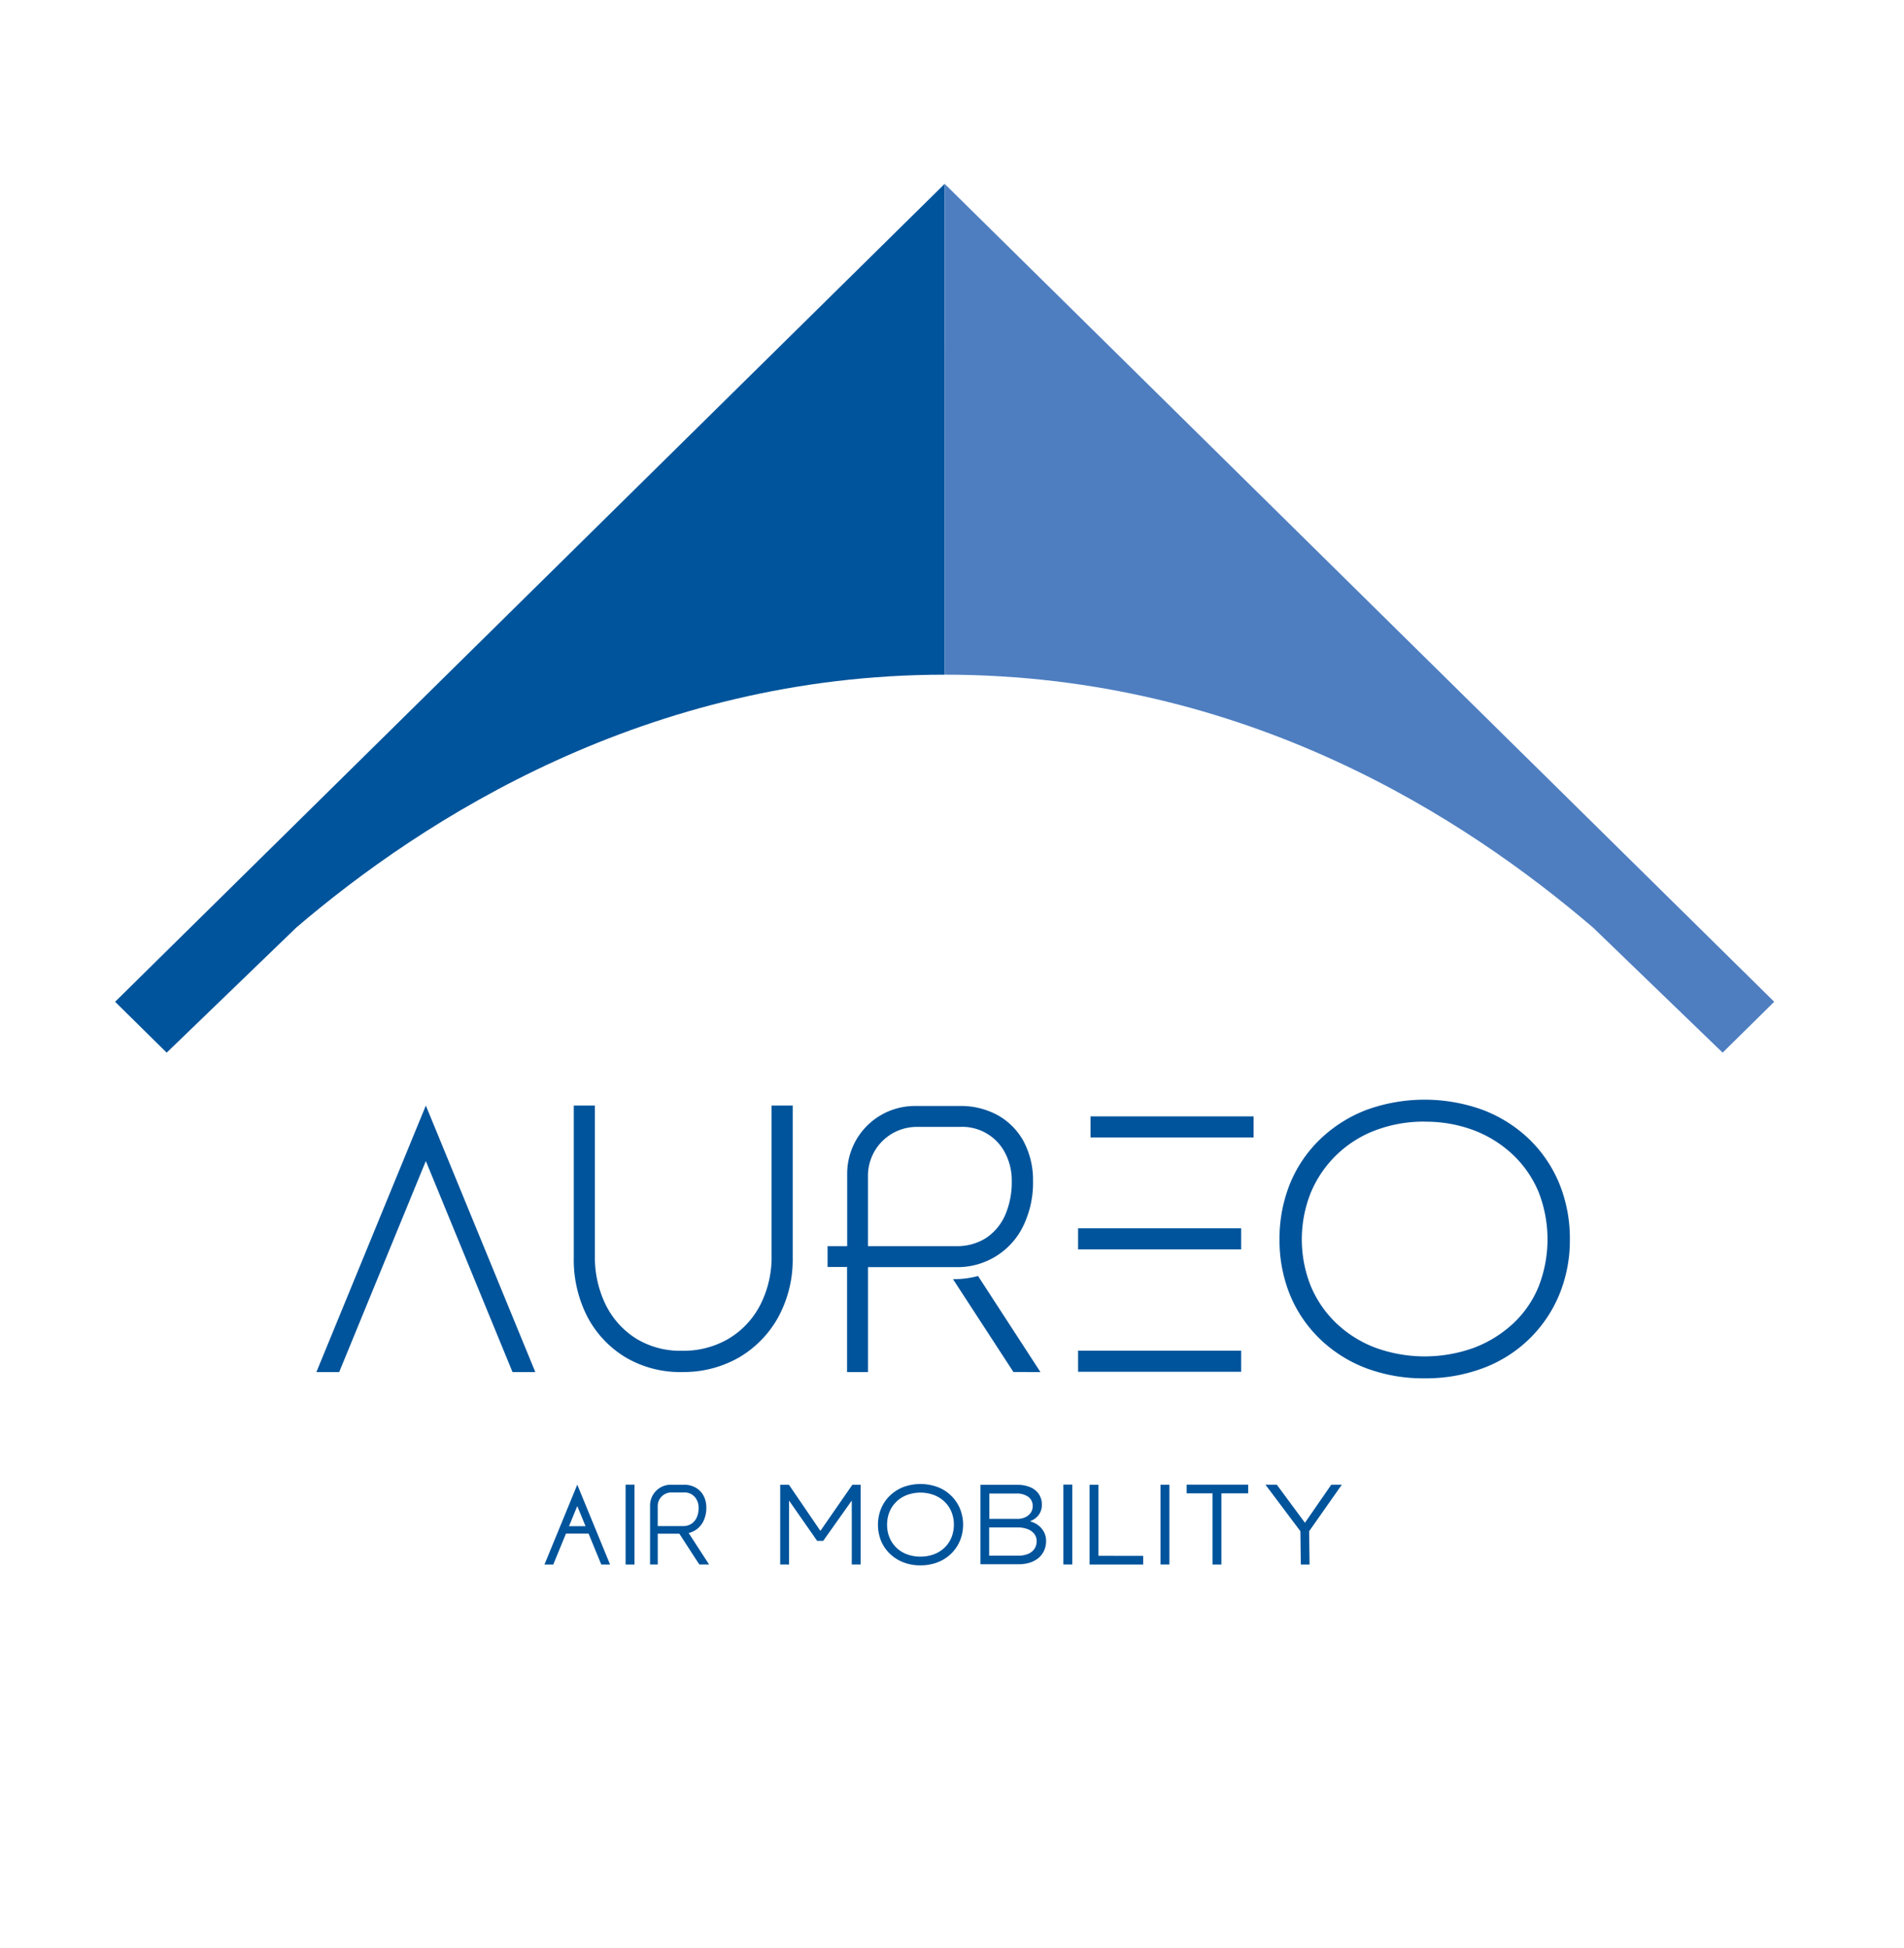 <svg xmlns="http://www.w3.org/2000/svg" xmlns:xlink="http://www.w3.org/1999/xlink" width="99.153" height="101.422" viewBox="0 0 99.153 101.422">
  <defs>
    <clipPath id="clip-path">
      <rect id="Rectángulo_30" data-name="Rectángulo 30" width="99.153" height="101.422"/>
    </clipPath>
  </defs>
  <g id="LOGO_AUREO" data-name="LOGO AUREO" transform="translate(-83.102 -97.692)">
    <g id="Grupo_5" data-name="Grupo 5" transform="translate(83.102 97.692)">
      <g id="Grupo_4" data-name="Grupo 4" transform="translate(0 0)" clip-path="url(#clip-path)">
        <path id="Trazado_16" data-name="Trazado 16" d="M152.739,139.912l-43.2,42.581,2.686,2.649,6.751-6.513c6.6-5.646,18.259-13.164,33.765-13.164Z" transform="translate(-103.545 -130.34)" fill="#00549b"/>
      </g>
    </g>
    <path id="Trazado_17" data-name="Trazado 17" d="M300.094,139.912l43.2,42.581-2.686,2.648-6.75-6.513c-6.6-5.646-18.044-13.164-33.764-13.164Z" transform="translate(-167.798 -32.648)" fill="#4e7ec0"/>
    <rect id="Rectángulo_31" data-name="Rectángulo 31" width="8.492" height="1.098" transform="translate(139.892 155.812)" fill="#00549b"/>
    <path id="Trazado_18" data-name="Trazado 18" d="M155.782,365.44h1.187l4.512-10.986,4.513,10.986h1.187l-5.7-13.873Z" transform="translate(-56.203 -196.319)" fill="#00549b"/>
    <path id="Trazado_19" data-name="Trazado 19" d="M283.418,353.546a3.47,3.47,0,0,0-1.348-1.391,3.976,3.976,0,0,0-2-.494h-2.346a3.525,3.525,0,0,0-3.518,3.522v3.774h-1.022v1.086H274.2v5.469h1.089V360.05h4.567a3.8,3.8,0,0,0,3.533-2.171,5.168,5.168,0,0,0,.495-2.317,4.26,4.26,0,0,0-.469-2.016m-1,3.835a2.778,2.778,0,0,1-.993,1.163,2.808,2.808,0,0,1-1.548.413h-4.586v-3.664a2.543,2.543,0,0,1,2.538-2.543h2.254a2.508,2.508,0,0,1,2.352,1.36,3.058,3.058,0,0,1,.344,1.453,4.29,4.29,0,0,1-.361,1.818" transform="translate(-146.986 -196.391)" fill="#00549b"/>
    <path id="Trazado_20" data-name="Trazado 20" d="M384.571,364.721a8.5,8.5,0,0,1-3.029-.521,7.086,7.086,0,0,1-2.41-1.513,6.771,6.771,0,0,1-1.577-2.315,7.533,7.533,0,0,1-.544-2.884,7.614,7.614,0,0,1,.544-2.895,6.752,6.752,0,0,1,1.577-2.325,7.2,7.2,0,0,1,2.409-1.523,8.887,8.887,0,0,1,6.052,0A7.158,7.158,0,0,1,390,352.257a6.856,6.856,0,0,1,1.577,2.314,7.562,7.562,0,0,1,.554,2.916,7.415,7.415,0,0,1-.555,2.886,6.887,6.887,0,0,1-3.988,3.826,8.506,8.506,0,0,1-3.018.522m0-13.365a7.136,7.136,0,0,0-2.571.455,5.891,5.891,0,0,0-3.358,3.241,6.553,6.553,0,0,0,0,4.869,5.736,5.736,0,0,0,1.325,1.928A6.048,6.048,0,0,0,382,363.125a7.532,7.532,0,0,0,5.15,0,6.249,6.249,0,0,0,2.038-1.268,5.451,5.451,0,0,0,1.32-1.923,6.759,6.759,0,0,0,0-4.9,5.685,5.685,0,0,0-1.324-1.937,6.144,6.144,0,0,0-2.036-1.283,7.119,7.119,0,0,0-2.579-.454" transform="translate(-227.277 -195.272)" fill="#00549b"/>
    <path id="Trazado_21" data-name="Trazado 21" d="M220.5,365.441a5.568,5.568,0,0,1-2.939-.774,5.374,5.374,0,0,1-1.983-2.12,6.5,6.5,0,0,1-.7-3.058v-7.921h1.1v7.81a5.6,5.6,0,0,0,.579,2.593,4.357,4.357,0,0,0,1.582,1.737,4.4,4.4,0,0,0,2.364.626,4.654,4.654,0,0,0,2.441-.629,4.4,4.4,0,0,0,1.635-1.738,5.453,5.453,0,0,0,.6-2.59v-7.81h1.1v7.94a6.26,6.26,0,0,1-.735,3.044,5.522,5.522,0,0,1-2.037,2.117,5.8,5.8,0,0,1-3,.772" transform="translate(-101.896 -196.32)" fill="#00549b"/>
    <rect id="Rectángulo_32" data-name="Rectángulo 32" width="8.492" height="1.097" transform="translate(139.244 161.637)" fill="#00549b"/>
    <rect id="Rectángulo_33" data-name="Rectángulo 33" width="8.492" height="1.098" transform="translate(139.244 168.009)" fill="#00549b"/>
    <path id="Trazado_22" data-name="Trazado 22" d="M306.553,395.708l-3.249-5a4.816,4.816,0,0,1-1.266.164H302l3.148,4.835Z" transform="translate(-169.27 -226.587)" fill="#00549b"/>
    <path id="Trazado_23" data-name="Trazado 23" d="M286.973,442.711a2.42,2.42,0,0,1-.886-.157,2.125,2.125,0,0,1-.7-.443,1.976,1.976,0,0,1-.464-.674,2.262,2.262,0,0,1,0-1.683,2.009,2.009,0,0,1,.464-.677,2.115,2.115,0,0,1,.7-.446,2.6,2.6,0,0,1,1.775,0,2.05,2.05,0,0,1,1.167,1.122,2.2,2.2,0,0,1,0,1.678,2.05,2.05,0,0,1-1.167,1.122,2.437,2.437,0,0,1-.889.157m0-.455a1.971,1.971,0,0,0,.7-.121,1.605,1.605,0,0,0,.555-.345,1.566,1.566,0,0,0,.36-.529,1.817,1.817,0,0,0,0-1.336,1.558,1.558,0,0,0-.36-.528,1.64,1.64,0,0,0-.555-.349,2.037,2.037,0,0,0-1.4,0,1.637,1.637,0,0,0-.556.351,1.569,1.569,0,0,0-.357.532,1.754,1.754,0,0,0-.124.665,1.734,1.734,0,0,0,.124.662,1.564,1.564,0,0,0,.913.877,1.968,1.968,0,0,0,.7.121" transform="translate(-155.938 -263.525)" fill="#00549b"/>
    <path id="Trazado_24" data-name="Trazado 24" d="M311.586,441.069a1.1,1.1,0,0,0-.354-.363,1.385,1.385,0,0,0-.354-.153,1.034,1.034,0,0,0,.416-.276.875.875,0,0,0,.207-.582.968.968,0,0,0-.159-.558,1.011,1.011,0,0,0-.446-.357,1.739,1.739,0,0,0-.694-.125h-1.9v4.135h2a1.886,1.886,0,0,0,.549-.076,1.357,1.357,0,0,0,.446-.227,1.1,1.1,0,0,0,.307-.382,1.17,1.17,0,0,0,.116-.532.963.963,0,0,0-.133-.5m-2.827-1.964h1.412a1.014,1.014,0,0,1,.62.171.568.568,0,0,1,.23.485.583.583,0,0,1-.1.343.706.706,0,0,1-.283.233.946.946,0,0,1-.411.086h-1.465V439.1ZM311.107,442a.774.774,0,0,1-.34.258,1.327,1.327,0,0,1-.5.085h-1.512v-1.47h1.483a1.448,1.448,0,0,1,.5.082.825.825,0,0,1,.357.242.6.6,0,0,1,.133.4.664.664,0,0,1-.127.407" transform="translate(-174.142 -263.663)" fill="#00549b"/>
    <path id="Trazado_25" data-name="Trazado 25" d="M377.76,438.631h-.549l-1.371,1.981-1.464-1.981h-.591l1.819,2.421.022,1.736h.455l-.022-1.736Z" transform="translate(-224.782 -263.644)" fill="#00549b"/>
    <path id="Trazado_26" data-name="Trazado 26" d="M208.628,442.782l.661-1.609h1.178l.661,1.609h.458l-1.708-4.157-1.708,4.157Zm1.25-3.044.431,1.048h-.861Z" transform="translate(-96.714 -263.64)" fill="#00549b"/>
    <rect id="Rectángulo_34" data-name="Rectángulo 34" width="0.464" height="4.16" transform="translate(138.478 174.98)" fill="#00549b"/>
    <rect id="Rectángulo_35" data-name="Rectángulo 35" width="0.464" height="4.153" transform="translate(143.536 174.987)" fill="#00549b"/>
    <rect id="Rectángulo_36" data-name="Rectángulo 36" width="0.463" height="4.159" transform="translate(115.681 174.984)" fill="#00549b"/>
    <path id="Trazado_27" data-name="Trazado 27" d="M333.842,442.322v-3.7h-.463v4.156h2.792v-.452Z" transform="translate(-193.536 -263.634)" fill="#00549b"/>
    <path id="Trazado_28" data-name="Trazado 28" d="M355.689,438.618v.452h1.347v3.707h.46V439.07h1.395v-.452Z" transform="translate(-210.789 -263.634)" fill="#00549b"/>
    <path id="Trazado_29" data-name="Trazado 29" d="M262.772,442.805v-3.33l1.465,2.1h.313l1.489-2.1v3.328h.461v-4.15h-.431l-1.664,2.4-1.638-2.4h-.455v4.15Z" transform="translate(-138.58 -263.663)" fill="#00549b"/>
    <path id="Trazado_30" data-name="Trazado 30" d="M234.52,441.3h0l-.089-.138a1.115,1.115,0,0,0,.34-.14,1.167,1.167,0,0,0,.431-.484,1.565,1.565,0,0,0,.149-.7,1.28,1.28,0,0,0-.143-.612,1.051,1.051,0,0,0-.412-.426,1.207,1.207,0,0,0-.609-.151h-.69a1.078,1.078,0,0,0-1.076,1.077V442.8h.4v-1.6h1.126l.8,1.234h0l.241.368h.506Zm-1.7-.5v-1.04a.709.709,0,0,1,.708-.709h.664a.7.7,0,0,1,.657.38.852.852,0,0,1,.1.409,1.2,1.2,0,0,1-.1.518.763.763,0,0,1-.278.326.778.778,0,0,1-.434.117h-1.311Z" transform="translate(-115.466 -263.661)" fill="#00549b"/>
  </g>
</svg>
